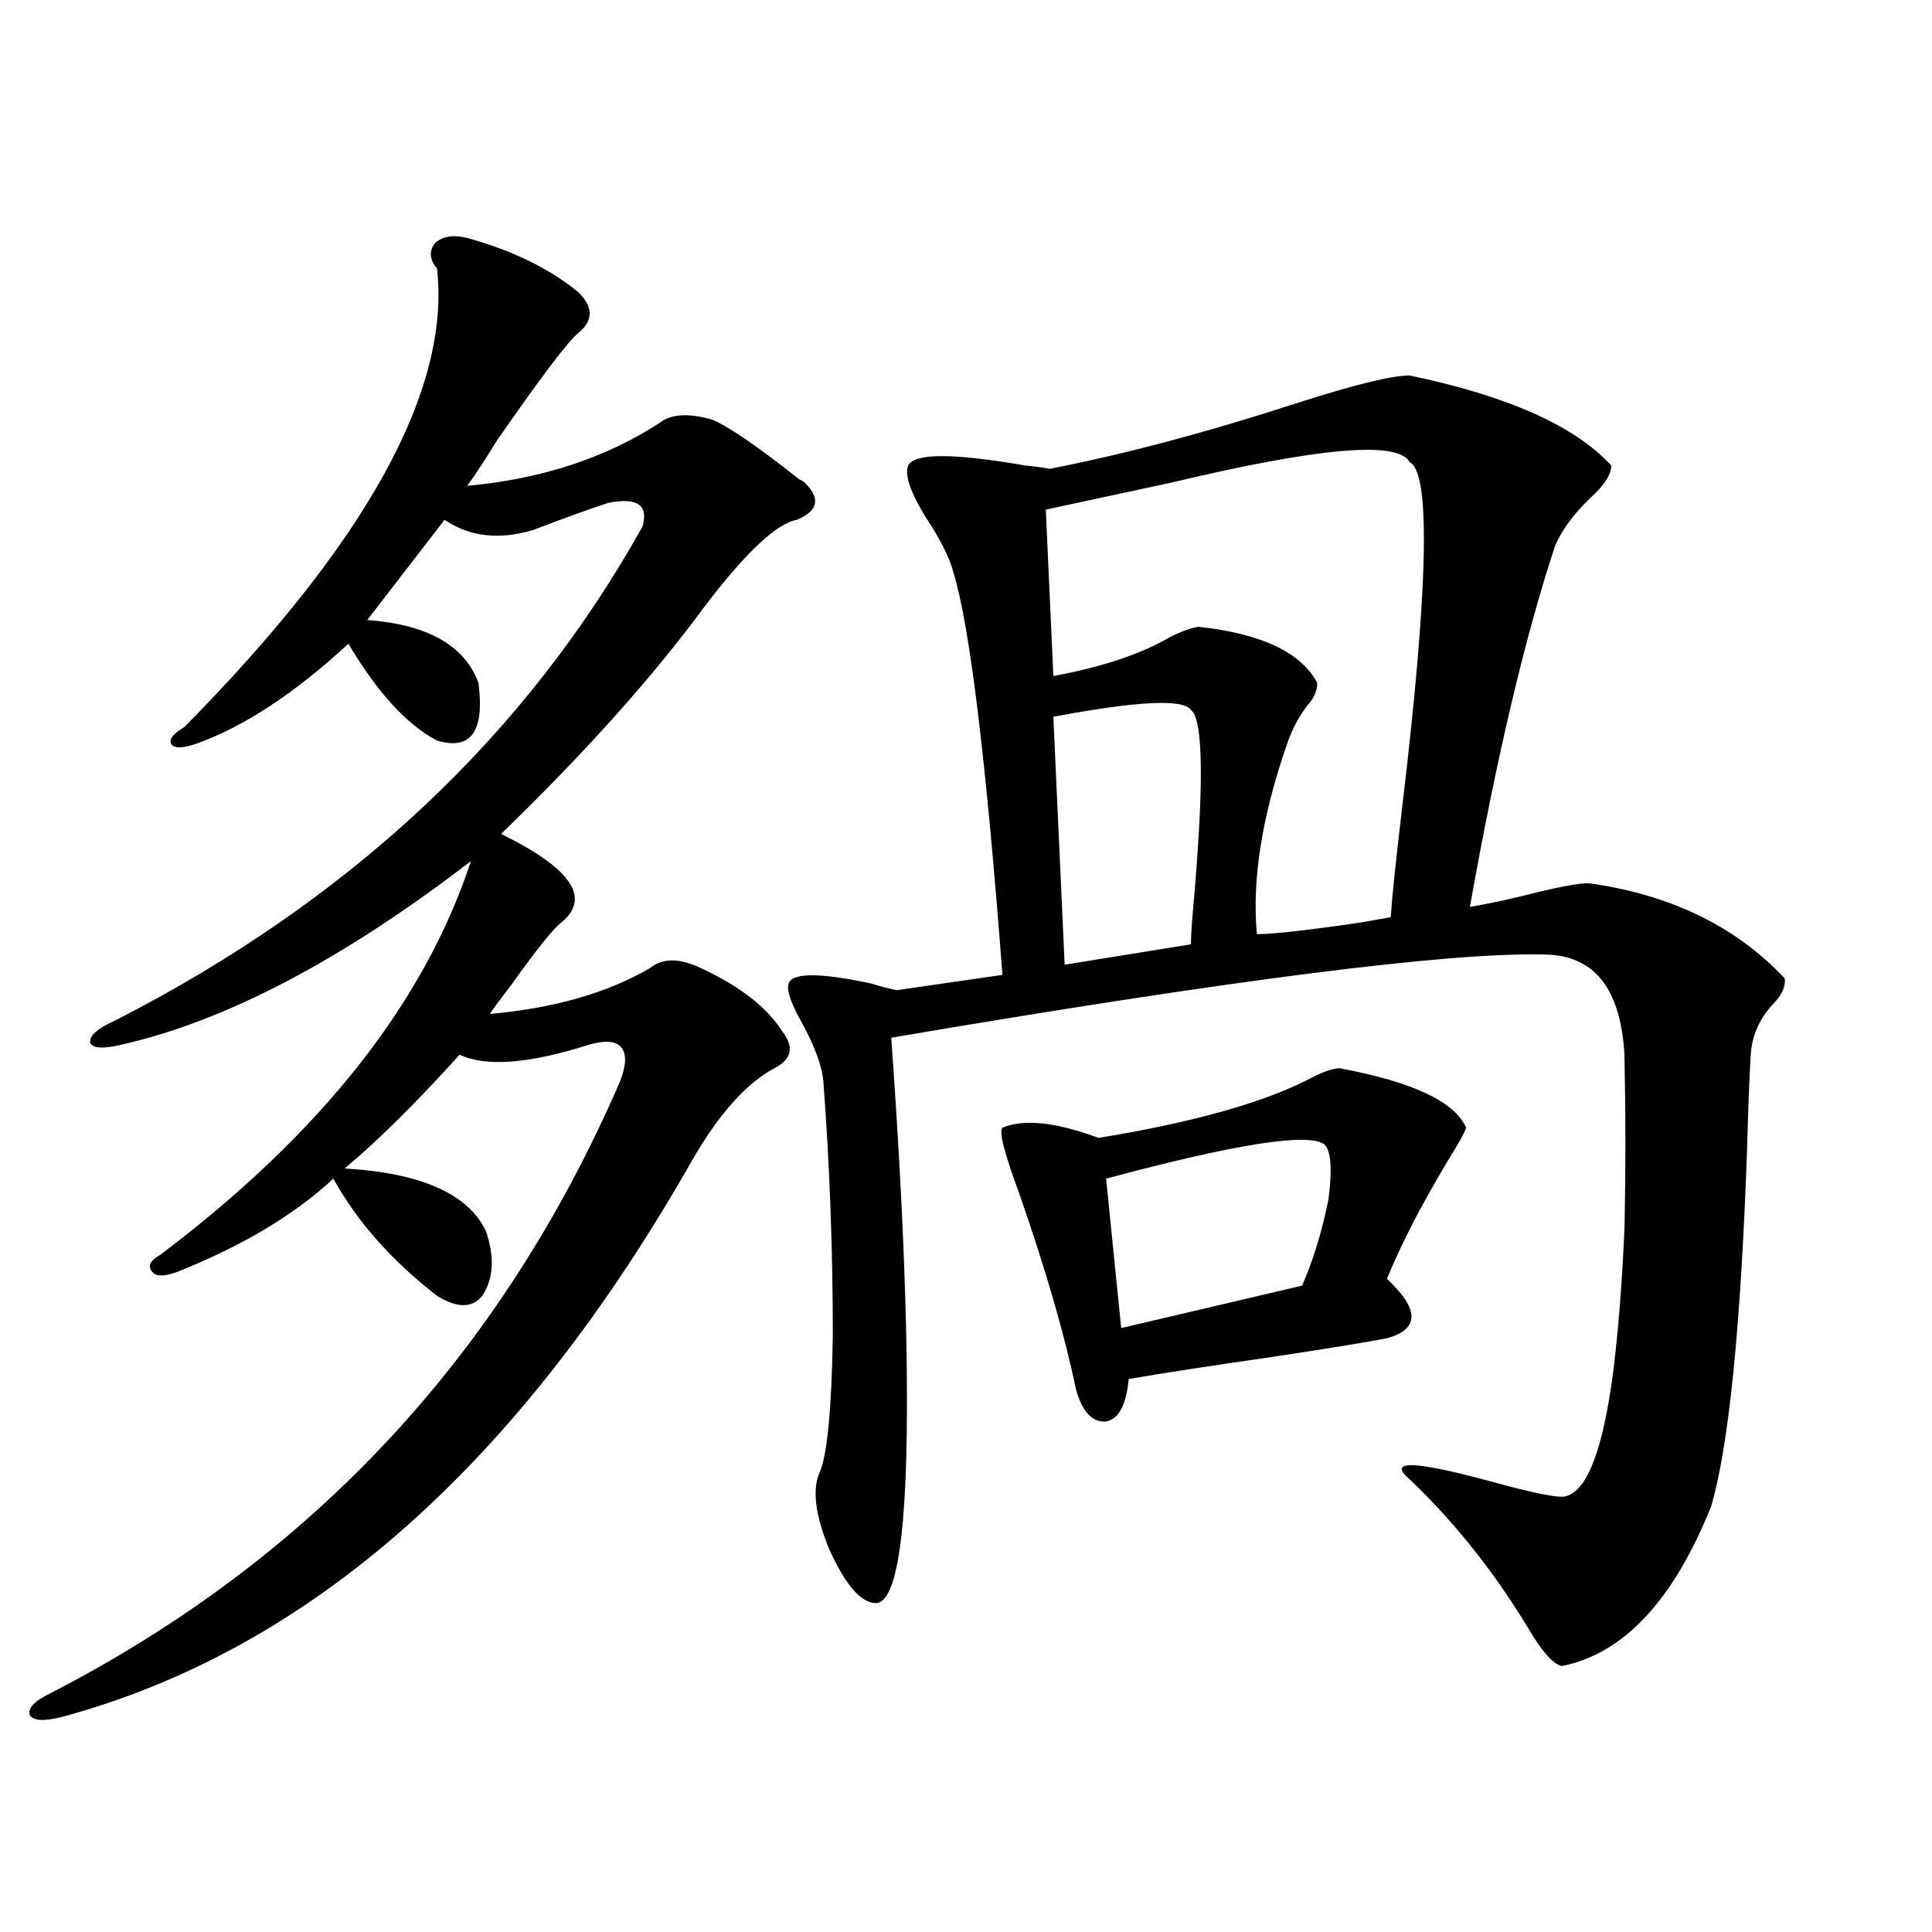 <?xml version="1.0" encoding="utf-8"?>
<!-- Generator: Adobe Illustrator 16.0.0, SVG Export Plug-In . SVG Version: 6.00 Build 0)  -->
<!DOCTYPE svg PUBLIC "-//W3C//DTD SVG 1.1//EN" "http://www.w3.org/Graphics/SVG/1.1/DTD/svg11.dtd">
<svg version="1.1" id="图层_1" xmlns="http://www.w3.org/2000/svg" xmlns:xlink="http://www.w3.org/1999/xlink" x="0px" y="0px"
	 width="1000px" height="1000px" viewBox="0 0 1000 1000" enable-background="new 0 0 1000 1000" xml:space="preserve">
<path d="M241.799,123.152c23.414,6.454,42.591,15.82,57.56,28.125c7.805,7.622,7.805,14.653,0,21.094
	c-5.213,4.106-19.191,22.563-41.95,55.371c-6.509,10.547-11.707,18.457-15.609,23.73c38.368-3.516,71.538-14.351,99.51-32.52
	c5.854-4.683,14.954-5.273,27.316-1.758c8.445,3.516,23.414,13.774,44.877,30.762c1.296,0.591,2.271,1.181,2.927,1.758
	c8.445,8.212,7.149,14.653-3.902,19.336c-10.411,1.758-26.341,16.699-47.804,44.824c-26.676,36.337-61.797,75.586-105.363,117.773
	c37.072,18.169,47.148,33.7,30.243,46.582c-4.558,4.106-12.683,14.364-24.39,30.762c-5.854,7.622-9.756,12.896-11.707,15.82
	c33.17-2.925,60.807-10.835,82.925-23.73c6.494-5.273,15.274-5.273,26.341,0c20.152,9.38,34.146,20.215,41.95,32.52
	c6.494,8.212,5.198,14.653-3.902,19.336c-14.313,7.622-28.292,23.153-41.95,46.582C269.115,757.723,160.17,854.101,32.048,888.68
	c-9.115,2.335-14.634,2.046-16.585-0.879c-1.311-3.516,2.271-7.333,10.731-11.426c135.271-69.722,233.485-175.19,294.627-316.406
	c3.247-8.198,3.567-14.063,0.976-17.578c-2.606-3.516-8.14-4.093-16.585-1.758c-31.219,9.97-53.657,11.728-67.315,5.273
	c-22.773,25.2-42.605,44.824-59.511,58.887c39.664,2.349,64.054,13.184,73.169,32.52c4.543,13.485,3.902,24.609-1.951,33.398
	c-5.213,6.454-13.018,6.454-23.414,0c-23.414-18.155-41.31-38.37-53.657-60.645c-20.167,18.759-47.163,34.868-80.974,48.34
	c-6.509,2.349-10.731,2.349-12.683,0c-2.606-2.925-1.311-5.851,3.902-8.789c83.245-62.69,136.902-130.655,160.972-203.906
	c-66.34,50.977-126.506,82.617-180.483,94.922c-9.756,2.349-15.289,2.06-16.585-0.879c-0.655-3.516,3.567-7.319,12.683-11.426
	c121.613-62.101,212.678-147.354,273.164-255.762c3.247-11.124-2.606-15.229-17.561-12.305c-9.115,2.938-22.118,7.622-39.023,14.063
	c-17.561,5.273-32.85,3.516-45.853-5.273l-39.999,51.855c31.219,2.349,50.396,13.184,57.56,32.52
	c3.247,25.2-3.902,35.156-21.463,29.883c-15.609-8.198-30.898-24.897-45.853-50.098c-27.972,25.79-54.313,43.066-79.022,51.855
	c-7.164,2.349-11.387,2.349-12.683,0c-1.311-2.335,0.976-5.273,6.829-8.789c94.297-95.499,137.878-174.601,130.729-237.305
	c-3.902-4.683-4.237-9.077-0.976-13.184C229.116,122.273,234.635,121.395,241.799,123.152z M729.592,194.344
	c50.73,10.547,85.517,26.079,104.388,46.582c0,4.696-3.582,10.259-10.731,16.699c-9.115,8.789-15.289,17.29-18.536,25.488
	c-15.609,47.461-30.243,109.575-43.901,186.328c10.396-1.758,22.438-4.395,36.097-7.91c12.348-2.925,20.808-4.395,25.365-4.395
	c42.271,5.864,76.096,22.274,101.461,49.219c0.641,4.106-1.311,8.501-5.854,13.184c-7.164,7.622-11.066,16.411-11.707,26.367
	c-0.655,10.547-1.311,27.548-1.951,50.977c-3.262,90.829-9.436,151.763-18.536,182.813c-19.512,48.628-45.212,76.163-77.071,82.617
	c-4.558-0.591-10.731-7.622-18.536-21.094c-17.561-28.702-37.728-53.901-60.486-75.586c-11.707-9.956,1.951-9.668,40.975,0.879
	c23.414,6.454,36.737,9.091,39.999,7.91c11.052-2.925,19.177-24.308,24.39-64.16c2.592-20.503,4.543-45.112,5.854-73.828
	c0.641-29.883,0.641-60.054,0-90.527c-1.951-34.565-15.944-51.855-41.95-51.855c-49.435-1.167-161.947,13.184-337.553,43.066
	c6.494,90.239,9.101,162.31,7.805,216.211c-1.311,50.399-6.509,75.874-15.609,76.465c-7.805,0-15.944-9.366-24.39-28.125
	c-7.164-17.578-8.78-30.762-4.878-39.551s6.174-32.218,6.829-70.313c0-45.112-1.631-89.058-4.878-131.836
	c-0.655-8.198-4.558-18.745-11.707-31.641c-5.854-10.547-7.805-17.276-5.854-20.215c3.247-4.683,17.226-4.395,41.95,0.879
	c5.854,1.758,10.396,2.938,13.658,3.516l54.633-7.91c-8.46-111.319-16.92-180.753-25.365-208.301
	c-1.951-7.608-6.829-17.276-14.634-29.004c-7.805-12.882-10.731-21.671-8.78-26.367c3.247-6.44,23.414-6.44,60.486,0
	c5.854,0.591,10.076,1.181,12.683,1.758c39.023-7.608,81.949-19.034,128.777-34.277C701.3,199.04,720.477,194.344,729.592,194.344z
	 M693.495,552.938c37.713,7.031,59.511,17.29,65.364,30.762c-0.655,2.349-3.902,8.212-9.756,17.578
	c-13.658,22.852-24.069,43.066-31.219,60.645c16.905,15.82,16.905,26.079,0,30.762c-12.362,2.349-32.194,5.575-59.511,9.668
	c-32.529,4.696-57.239,8.501-74.145,11.426c-1.311,13.485-5.213,20.806-11.707,21.973c-7.164,0.591-12.362-4.972-15.609-16.699
	c-5.854-28.125-15.609-61.812-29.268-101.074c-7.805-21.094-10.731-32.52-8.78-34.277c11.052-4.683,27.637-2.925,49.755,5.273
	c50.075-8.198,87.147-18.745,111.217-31.641C685.69,554.407,690.233,552.938,693.495,552.938z M729.592,239.168
	c-5.854-11.124-46.828-7.608-122.924,10.547c-27.316,5.864-49.114,10.547-65.364,14.063l3.902,86.133
	c25.365-4.683,45.518-11.426,60.486-20.215c5.854-2.925,10.731-4.683,14.634-5.273c32.515,3.516,53.002,13.184,61.462,29.004
	c0,4.106-1.631,7.91-4.878,11.426c-4.558,5.864-8.14,12.606-10.731,20.215c-13.018,37.505-18.216,70.313-15.609,98.438
	c8.445,0,26.661-2.046,54.633-6.152c6.494-1.167,11.372-2.046,14.634-2.637c0.641-9.956,2.592-28.702,5.854-56.25
	C739.348,304.207,740.644,244.441,729.592,239.168z M545.206,371.004l5.854,128.32l65.364-10.547c0-3.516,0.32-9.077,0.976-16.699
	c5.854-65.039,5.519-99.894-0.976-104.59C612.521,361.638,588.772,362.806,545.206,371.004z M685.69,592.488
	c-7.805-6.44-45.532-0.577-113.168,17.578l7.805,77.344l93.656-21.973c5.854-13.472,10.396-28.413,13.658-44.824
	C689.593,605.384,688.938,596.004,685.69,592.488z"/>
</svg>

